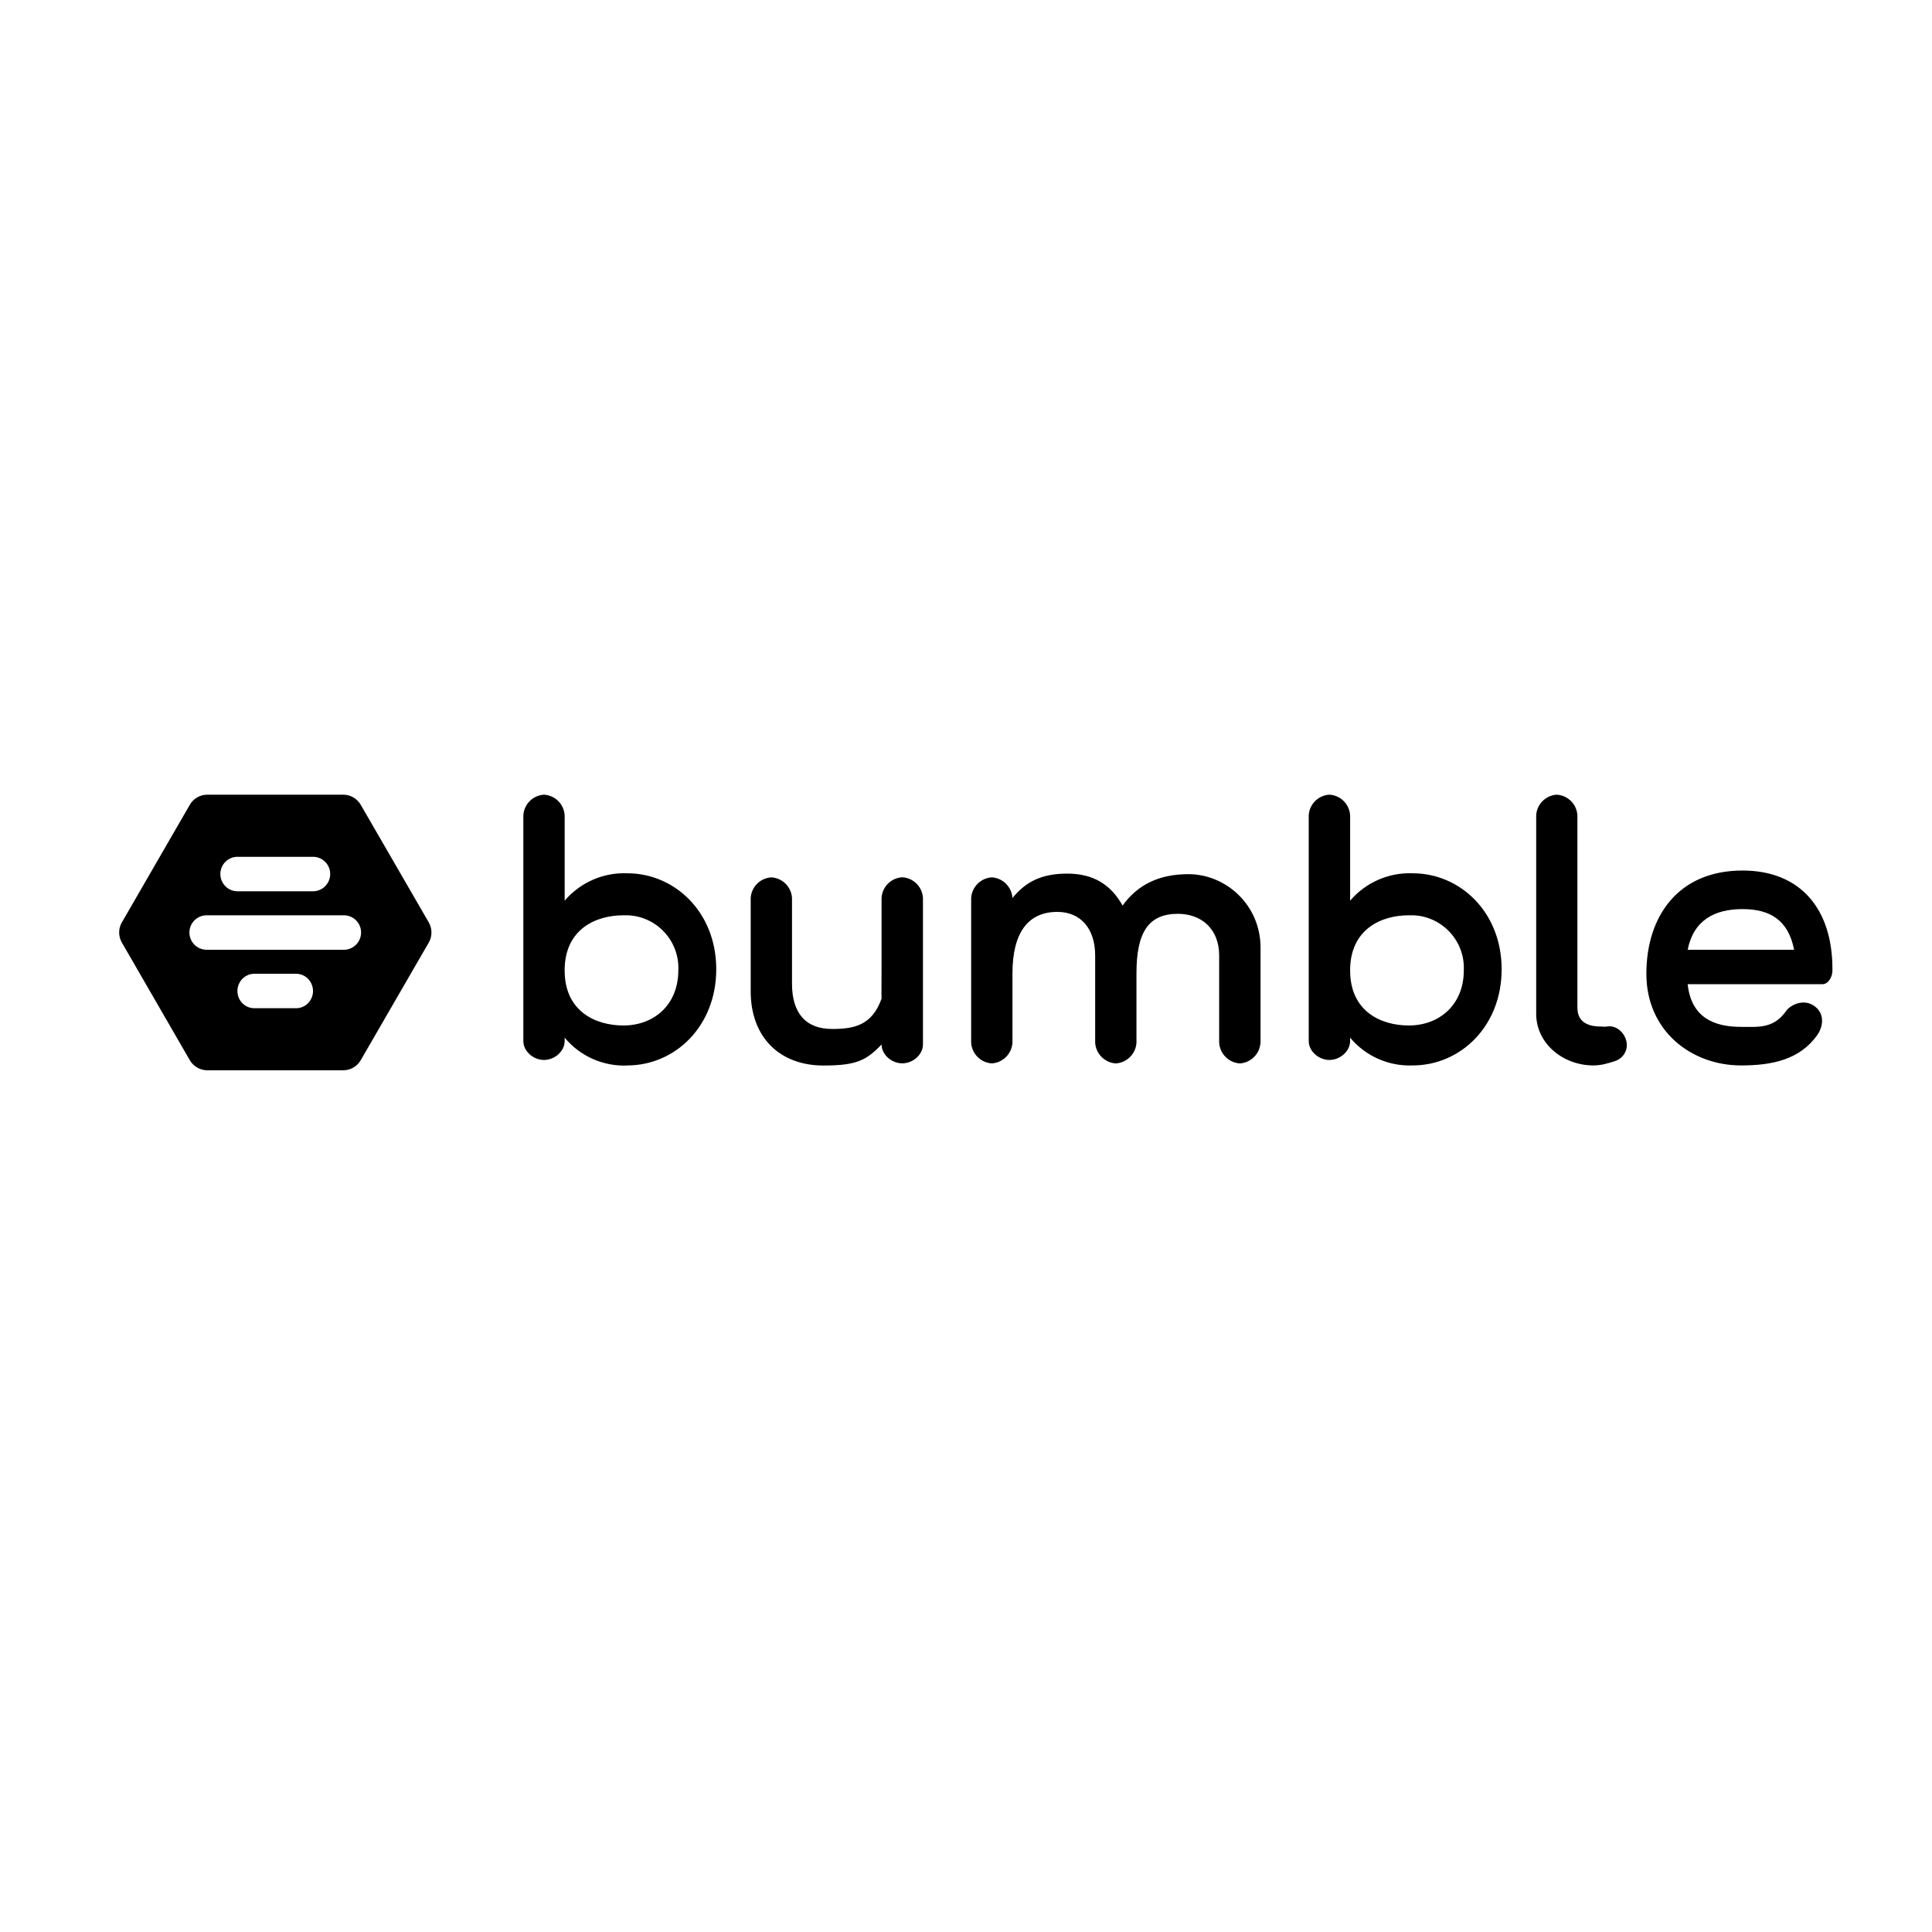<?xml version="1.0" encoding="utf-8"?>
<!-- Generator: Adobe Illustrator 15.0.0, SVG Export Plug-In . SVG Version: 6.00 Build 0)  -->
<!DOCTYPE svg PUBLIC "-//W3C//DTD SVG 1.1//EN" "http://www.w3.org/Graphics/SVG/1.1/DTD/svg11.dtd">
<svg version="1.1" id="Ebene_1" xmlns="http://www.w3.org/2000/svg" xmlns:xlink="http://www.w3.org/1999/xlink" x="0px" y="0px"
	 width="150px" height="150px" viewBox="0 0 150 150" enable-background="new 0 0 150 150" xml:space="preserve">
<g>
	<path d="M131.03,76.413c0.283,2.61,2.072,3.313,4.144,3.313c1.362,0,2.525,0.156,3.512-1.248c0.297-0.426,1.276-0.937,2.086-0.433
		c0.908,0.566,0.837,1.61,0.283,2.369c-1.341,1.838-3.42,2.306-5.881,2.306c-3.831,0-7.35-2.652-7.35-7.116
		c0-4.49,2.497-8.016,7.463-8.016c4.548,0,6.981,3.043,6.981,7.62v0.17c0,0.468-0.319,1.036-0.78,1.036H131.03L131.03,76.413z
		 M139.295,73.739c-0.453-2.307-1.872-3.157-4.008-3.157c-2.185,0-3.803,0.879-4.257,3.157H139.295z M122.474,78.278
		c0,0.973,0.697,1.419,1.774,1.419c0.163,0,0.341,0.036,0.532,0c0.681-0.12,1.341,0.455,1.49,1.136
		c0.163,0.688-0.241,1.354-0.915,1.561c-0.462,0.142-1.001,0.333-1.689,0.326c-2.319-0.021-4.397-1.696-4.397-4.016V63.31
		c0.045-0.865,0.731-1.558,1.596-1.611c0.865,0.049,1.555,0.739,1.603,1.604v14.976H122.474z M109.677,82.72
		c-1.865,0.074-3.659-0.723-4.854-2.156v0.256c0,0.815-0.794,1.475-1.61,1.475c-0.809,0-1.604-0.659-1.604-1.475V63.31
		c0.046-0.868,0.736-1.562,1.604-1.611c0.87,0.046,1.564,0.741,1.61,1.611v6.619c1.206-1.415,2.995-2.199,4.854-2.128
		c3.688,0,6.91,3.015,6.91,7.449C116.587,79.704,113.372,82.72,109.677,82.72z M109.378,71.063c-2.157,0-4.555,1.093-4.555,4.278
		c0,3.185,2.397,4.277,4.555,4.277c2.398,0,4.271-1.631,4.271-4.277c0.104-2.259-1.643-4.174-3.901-4.278
		C109.625,71.058,109.501,71.058,109.378,71.063z M97.864,80.953c-0.053,0.864-0.739,1.555-1.604,1.611
		c-0.864-0.057-1.552-0.747-1.604-1.611v-6.769c0-2.078-1.391-3.235-3.207-3.235c-2.306,0-3.214,1.469-3.214,4.626v5.377
		c-0.051,0.864-0.738,1.555-1.604,1.611c-0.863-0.057-1.551-0.747-1.603-1.611v-6.769c0-2.078-1.12-3.384-2.938-3.384
		c-2.27,0-3.483,1.618-3.483,4.775v5.377c-0.052,0.864-0.739,1.555-1.603,1.611c-0.864-0.057-1.552-0.747-1.604-1.611v-11.23
		c0.056-0.861,0.742-1.548,1.604-1.604c0.861,0.056,1.547,0.742,1.603,1.604c1.021-1.249,2.235-1.894,4.257-1.894
		c2.008,0,3.385,0.844,4.293,2.483c1.134-1.582,2.78-2.44,5.107-2.44c2.923,0,5.604,2.391,5.604,5.711v7.379L97.864,80.953z
		 M68.443,81.095c-1.185,1.235-1.944,1.632-4.512,1.632c-3.405,0-5.647-2.206-5.647-5.761v-7.243
		c0.049-0.864,0.739-1.554,1.603-1.604c0.865,0.049,1.555,0.739,1.604,1.604v6.646c0,2.307,1.079,3.52,3.122,3.52
		c1.703,0,3.093-0.283,3.831-2.355c-0.015,0,0-1.383,0-2.553v-5.265c0.049-0.867,0.743-1.558,1.61-1.604
		c0.864,0.049,1.555,0.739,1.604,1.604v11.365c0,0.816-0.787,1.476-1.604,1.476c-0.815,0-1.61-0.659-1.61-1.476V81.095z
		 M48.699,82.727c-1.869,0.075-3.665-0.725-4.859-2.163v0.256c0,0.815-0.788,1.475-1.604,1.475s-1.604-0.659-1.604-1.475V63.31
		c0.046-0.868,0.737-1.562,1.604-1.611c0.867,0.049,1.558,0.743,1.604,1.611v6.619c1.208-1.417,2.999-2.201,4.859-2.128
		c3.689,0,6.91,3.015,6.91,7.449c0,4.455-3.221,7.471-6.91,7.471V82.727z M48.401,71.063c-2.164,0-4.562,1.093-4.562,4.278
		c0,3.185,2.398,4.277,4.562,4.277c2.398,0,4.264-1.631,4.264-4.277c0.104-2.259-1.643-4.173-3.901-4.278
		C48.644,71.059,48.522,71.059,48.401,71.063z M33.291,71.617c0.276,0.482,0.276,1.079,0,1.561l-5.286,9.139
		c-0.278,0.48-0.792,0.777-1.348,0.779h-10.57c-0.556-0.002-1.07-0.299-1.348-0.779L9.46,73.178c-0.279-0.483-0.279-1.078,0-1.561
		l5.279-9.137c0.278-0.482,0.792-0.779,1.348-0.781h10.57c0.554,0,1.064,0.298,1.348,0.781L33.291,71.617L33.291,71.617z
		 M26.707,73.739c0.731,0,1.327-0.604,1.327-1.341c0-0.738-0.596-1.334-1.327-1.334H16.043c-0.738,0-1.337,0.599-1.337,1.337
		c0,0.739,0.599,1.338,1.337,1.338h10.656H26.707z M22.989,78.278c0.724,0,1.313-0.596,1.313-1.334c0-0.737-0.588-1.341-1.313-1.341
		h-3.242c-0.724,0-1.313,0.604-1.313,1.341c0,0.738,0.589,1.334,1.313,1.334h3.235H22.989z M18.435,66.523
		c-0.73,0-1.327,0.596-1.327,1.334c0,0.738,0.596,1.341,1.327,1.341h5.875c0.73,0,1.326-0.603,1.326-1.341
		c0-0.738-0.596-1.334-1.326-1.334H18.435z"/>
</g>
</svg>
